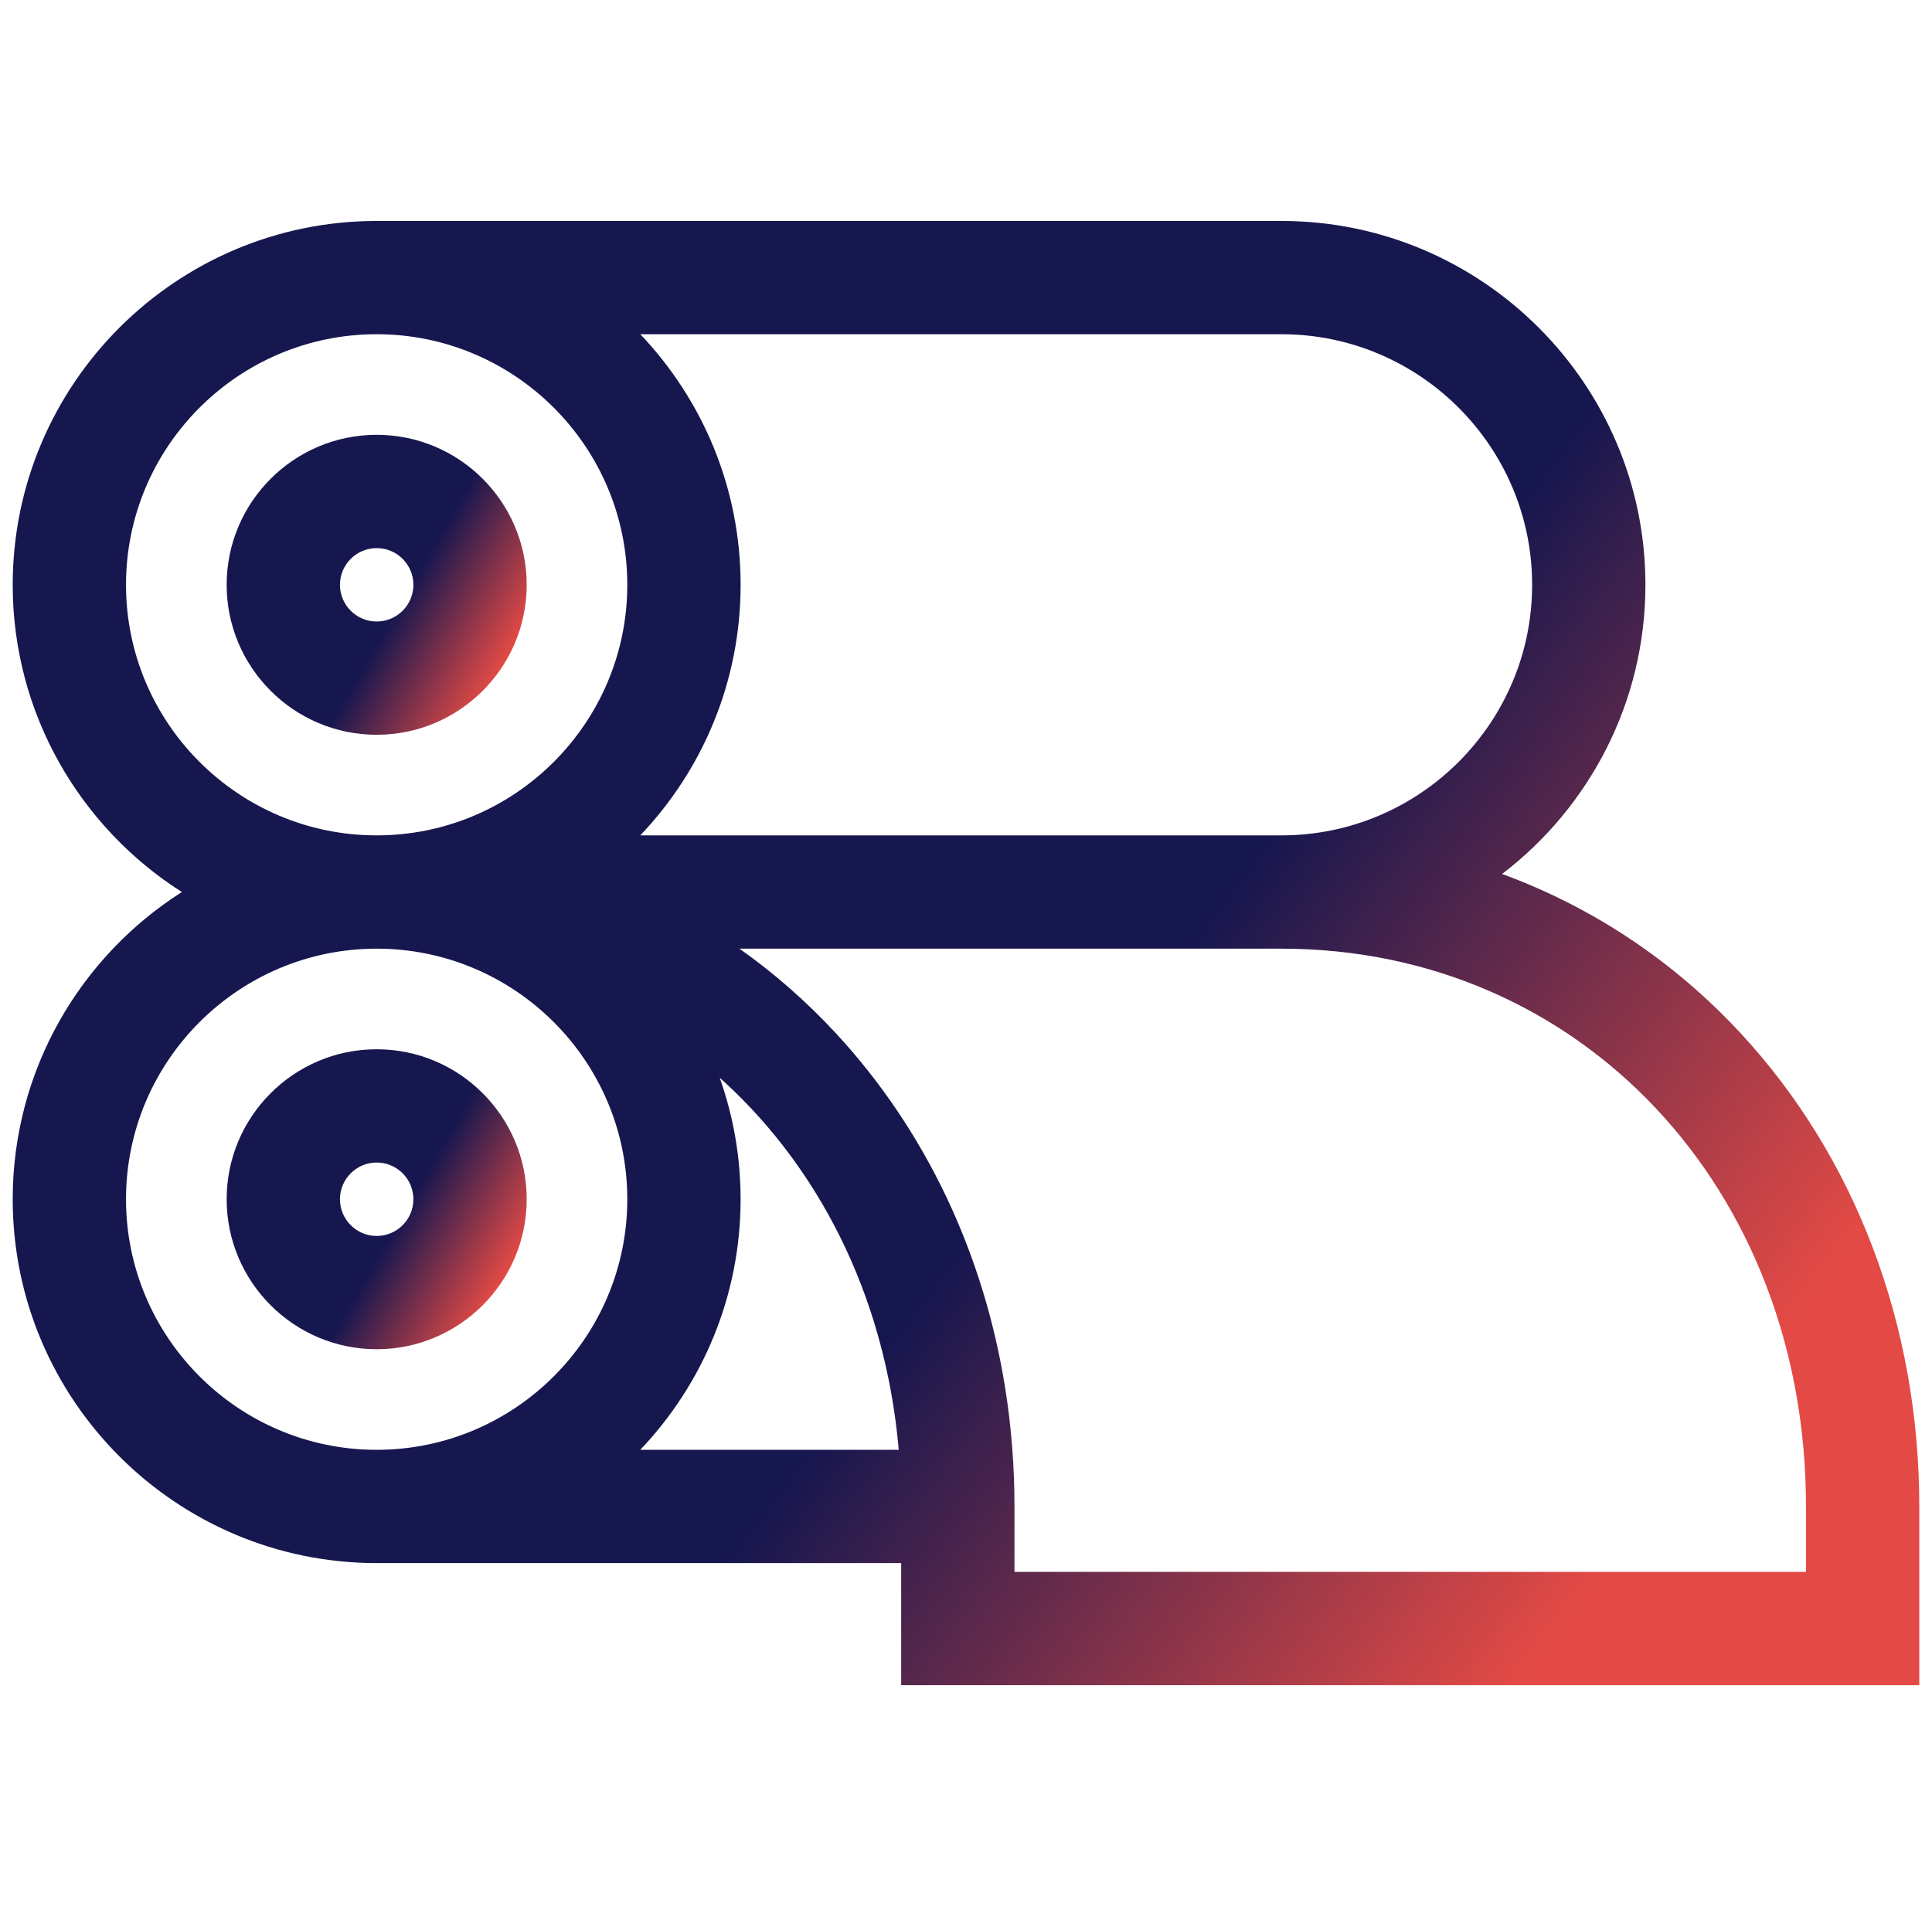 <svg width="76" height="75" viewBox="0 0 76 75" fill="none" xmlns="http://www.w3.org/2000/svg">
<g clip-path="url(#clip0_1367_52835)">
<path d="M14.817 17.109C11.563 17.109 8.916 19.757 8.916 23.011C8.916 26.265 11.563 28.912 14.817 28.912C18.072 28.912 20.719 26.265 20.719 23.011C20.719 19.757 18.072 17.109 14.817 17.109ZM14.817 24.455C14.021 24.455 13.373 23.807 13.373 23.011C13.373 22.214 14.021 21.567 14.817 21.567C15.614 21.567 16.262 22.214 16.262 23.011C16.262 23.807 15.614 24.455 14.817 24.455Z" fill="url(#paint0_linear_1367_52835)"/>
<path d="M14.817 41.286C11.563 41.286 8.916 43.933 8.916 47.187C8.916 50.441 11.563 53.089 14.817 53.089C18.072 53.089 20.719 50.441 20.719 47.187C20.719 43.933 18.072 41.286 14.817 41.286ZM14.818 48.632C14.021 48.632 13.373 47.984 13.373 47.187C13.373 46.391 14.021 45.743 14.818 45.743C15.614 45.743 16.262 46.391 16.262 47.187C16.262 47.984 15.614 48.632 14.818 48.632Z" fill="url(#paint1_linear_1367_52835)"/>
<path d="M68.484 40.667C65.849 37.818 62.645 35.694 59.089 34.389C62.513 31.771 64.727 27.645 64.727 23.011C64.727 15.117 58.304 8.694 50.41 8.694H14.817C6.922 8.694 0.5 15.117 0.5 23.011C0.5 28.088 3.157 32.556 7.154 35.099C3.157 37.642 0.5 42.11 0.5 47.187C0.5 55.082 6.922 61.504 14.817 61.504H35.45V66.306H75.5V59.275C75.5 52.167 73.008 45.559 68.484 40.667ZM50.41 13.151C55.847 13.151 60.27 17.574 60.27 23.011C60.27 28.448 55.847 32.87 50.41 32.87H25.188C27.632 30.301 29.134 26.828 29.134 23.011C29.134 19.194 27.632 15.721 25.188 13.151H50.41ZM14.817 57.047C9.38 57.047 4.957 52.624 4.957 47.187C4.957 41.751 9.38 37.328 14.817 37.328C20.253 37.328 24.676 41.751 24.676 47.187C24.676 52.624 20.253 57.047 14.817 57.047ZM14.822 32.87H14.816C9.38 32.87 4.957 28.448 4.957 23.011C4.957 17.574 9.38 13.151 14.817 13.151C20.253 13.151 24.676 17.574 24.676 23.011C24.676 28.446 20.256 32.867 14.822 32.87ZM25.187 57.047C27.631 54.477 29.133 51.005 29.133 47.187C29.133 45.512 28.843 43.904 28.312 42.408C28.325 42.42 28.338 42.431 28.352 42.443C28.398 42.485 28.445 42.526 28.491 42.569C28.572 42.644 28.653 42.72 28.733 42.796C28.771 42.832 28.809 42.867 28.847 42.903C28.957 43.01 29.066 43.118 29.174 43.227C29.181 43.233 29.188 43.24 29.195 43.247C29.31 43.364 29.424 43.482 29.537 43.601C29.568 43.635 29.598 43.669 29.63 43.702C29.71 43.789 29.79 43.875 29.868 43.963C29.909 44.008 29.948 44.053 29.988 44.099C30.056 44.177 30.125 44.254 30.192 44.333C30.235 44.383 30.277 44.434 30.319 44.485C30.382 44.56 30.445 44.635 30.507 44.711C30.551 44.765 30.594 44.82 30.637 44.874C30.697 44.948 30.756 45.023 30.814 45.098C30.858 45.154 30.901 45.212 30.944 45.269C31 45.343 31.057 45.418 31.112 45.493C31.155 45.552 31.198 45.611 31.241 45.67C31.295 45.745 31.349 45.82 31.402 45.896C31.444 45.956 31.486 46.017 31.527 46.078C31.58 46.154 31.631 46.231 31.683 46.308C31.724 46.369 31.764 46.431 31.805 46.493C31.855 46.57 31.906 46.649 31.955 46.728C31.995 46.79 32.034 46.852 32.073 46.915C32.122 46.995 32.17 47.075 32.218 47.155C32.256 47.218 32.294 47.282 32.332 47.345C32.38 47.427 32.426 47.509 32.473 47.591C32.509 47.655 32.545 47.718 32.581 47.782C32.628 47.867 32.673 47.952 32.719 48.037C32.753 48.1 32.787 48.163 32.821 48.226C32.867 48.314 32.912 48.403 32.957 48.492C32.988 48.554 33.02 48.615 33.051 48.677C33.098 48.773 33.144 48.869 33.19 48.965C33.217 49.022 33.244 49.078 33.271 49.135C33.323 49.247 33.374 49.359 33.424 49.472C33.443 49.515 33.463 49.557 33.481 49.599C33.55 49.756 33.617 49.913 33.683 50.072C33.691 50.092 33.698 50.112 33.706 50.132C33.763 50.271 33.819 50.41 33.873 50.55C33.894 50.605 33.914 50.661 33.934 50.716C33.974 50.822 34.014 50.928 34.053 51.035C34.076 51.1 34.098 51.165 34.121 51.231C34.155 51.329 34.189 51.426 34.222 51.525C34.245 51.595 34.268 51.666 34.291 51.736C34.321 51.831 34.352 51.926 34.382 52.022C34.404 52.095 34.426 52.169 34.447 52.242C34.475 52.336 34.503 52.431 34.53 52.526C34.551 52.601 34.572 52.676 34.593 52.752C34.618 52.846 34.644 52.94 34.668 53.035C34.688 53.112 34.708 53.189 34.727 53.267C34.751 53.361 34.774 53.455 34.796 53.55C34.814 53.629 34.832 53.707 34.85 53.786C34.871 53.881 34.892 53.976 34.912 54.072C34.929 54.151 34.945 54.23 34.962 54.309C34.981 54.406 35 54.502 35.018 54.599C35.033 54.679 35.048 54.759 35.062 54.839C35.08 54.937 35.096 55.035 35.112 55.133C35.125 55.213 35.139 55.293 35.151 55.374C35.167 55.473 35.181 55.573 35.195 55.673C35.207 55.753 35.218 55.833 35.229 55.913C35.242 56.015 35.255 56.118 35.267 56.22C35.276 56.299 35.286 56.378 35.295 56.457C35.307 56.564 35.317 56.671 35.328 56.778C35.335 56.854 35.343 56.93 35.35 57.006C35.351 57.02 35.352 57.033 35.353 57.047H25.187ZM71.043 61.849H39.907V61.504V59.275C39.907 57.721 39.788 56.19 39.554 54.695C38.719 49.358 36.425 44.489 32.891 40.667C31.728 39.41 30.455 38.294 29.09 37.328H50.41C62.173 37.328 71.043 46.763 71.043 59.276V61.849Z" fill="url(#paint2_linear_1367_52835)"/>
</g>
<defs>
<linearGradient id="paint0_linear_1367_52835" x1="9.707" y1="20.06" x2="19.928" y2="25.962" gradientUnits="userSpaceOnUse">
<stop offset="0.6" stop-color="#17174F"/>
<stop offset="1" stop-color="#E34A45"/>
</linearGradient>
<linearGradient id="paint1_linear_1367_52835" x1="9.707" y1="44.237" x2="19.928" y2="50.138" gradientUnits="userSpaceOnUse">
<stop offset="0.6" stop-color="#17174F"/>
<stop offset="1" stop-color="#E34A45"/>
</linearGradient>
<linearGradient id="paint2_linear_1367_52835" x1="5.524" y1="23.097" x2="60.864" y2="64.691" gradientUnits="userSpaceOnUse">
<stop offset="0.6" stop-color="#17174F"/>
<stop offset="1" stop-color="#E34A45"/>
</linearGradient>
<clipPath id="clip0_1367_52835">
<rect width="75" height="75" fill="white" transform="translate(0.5)"/>
</clipPath>
</defs>
</svg>
